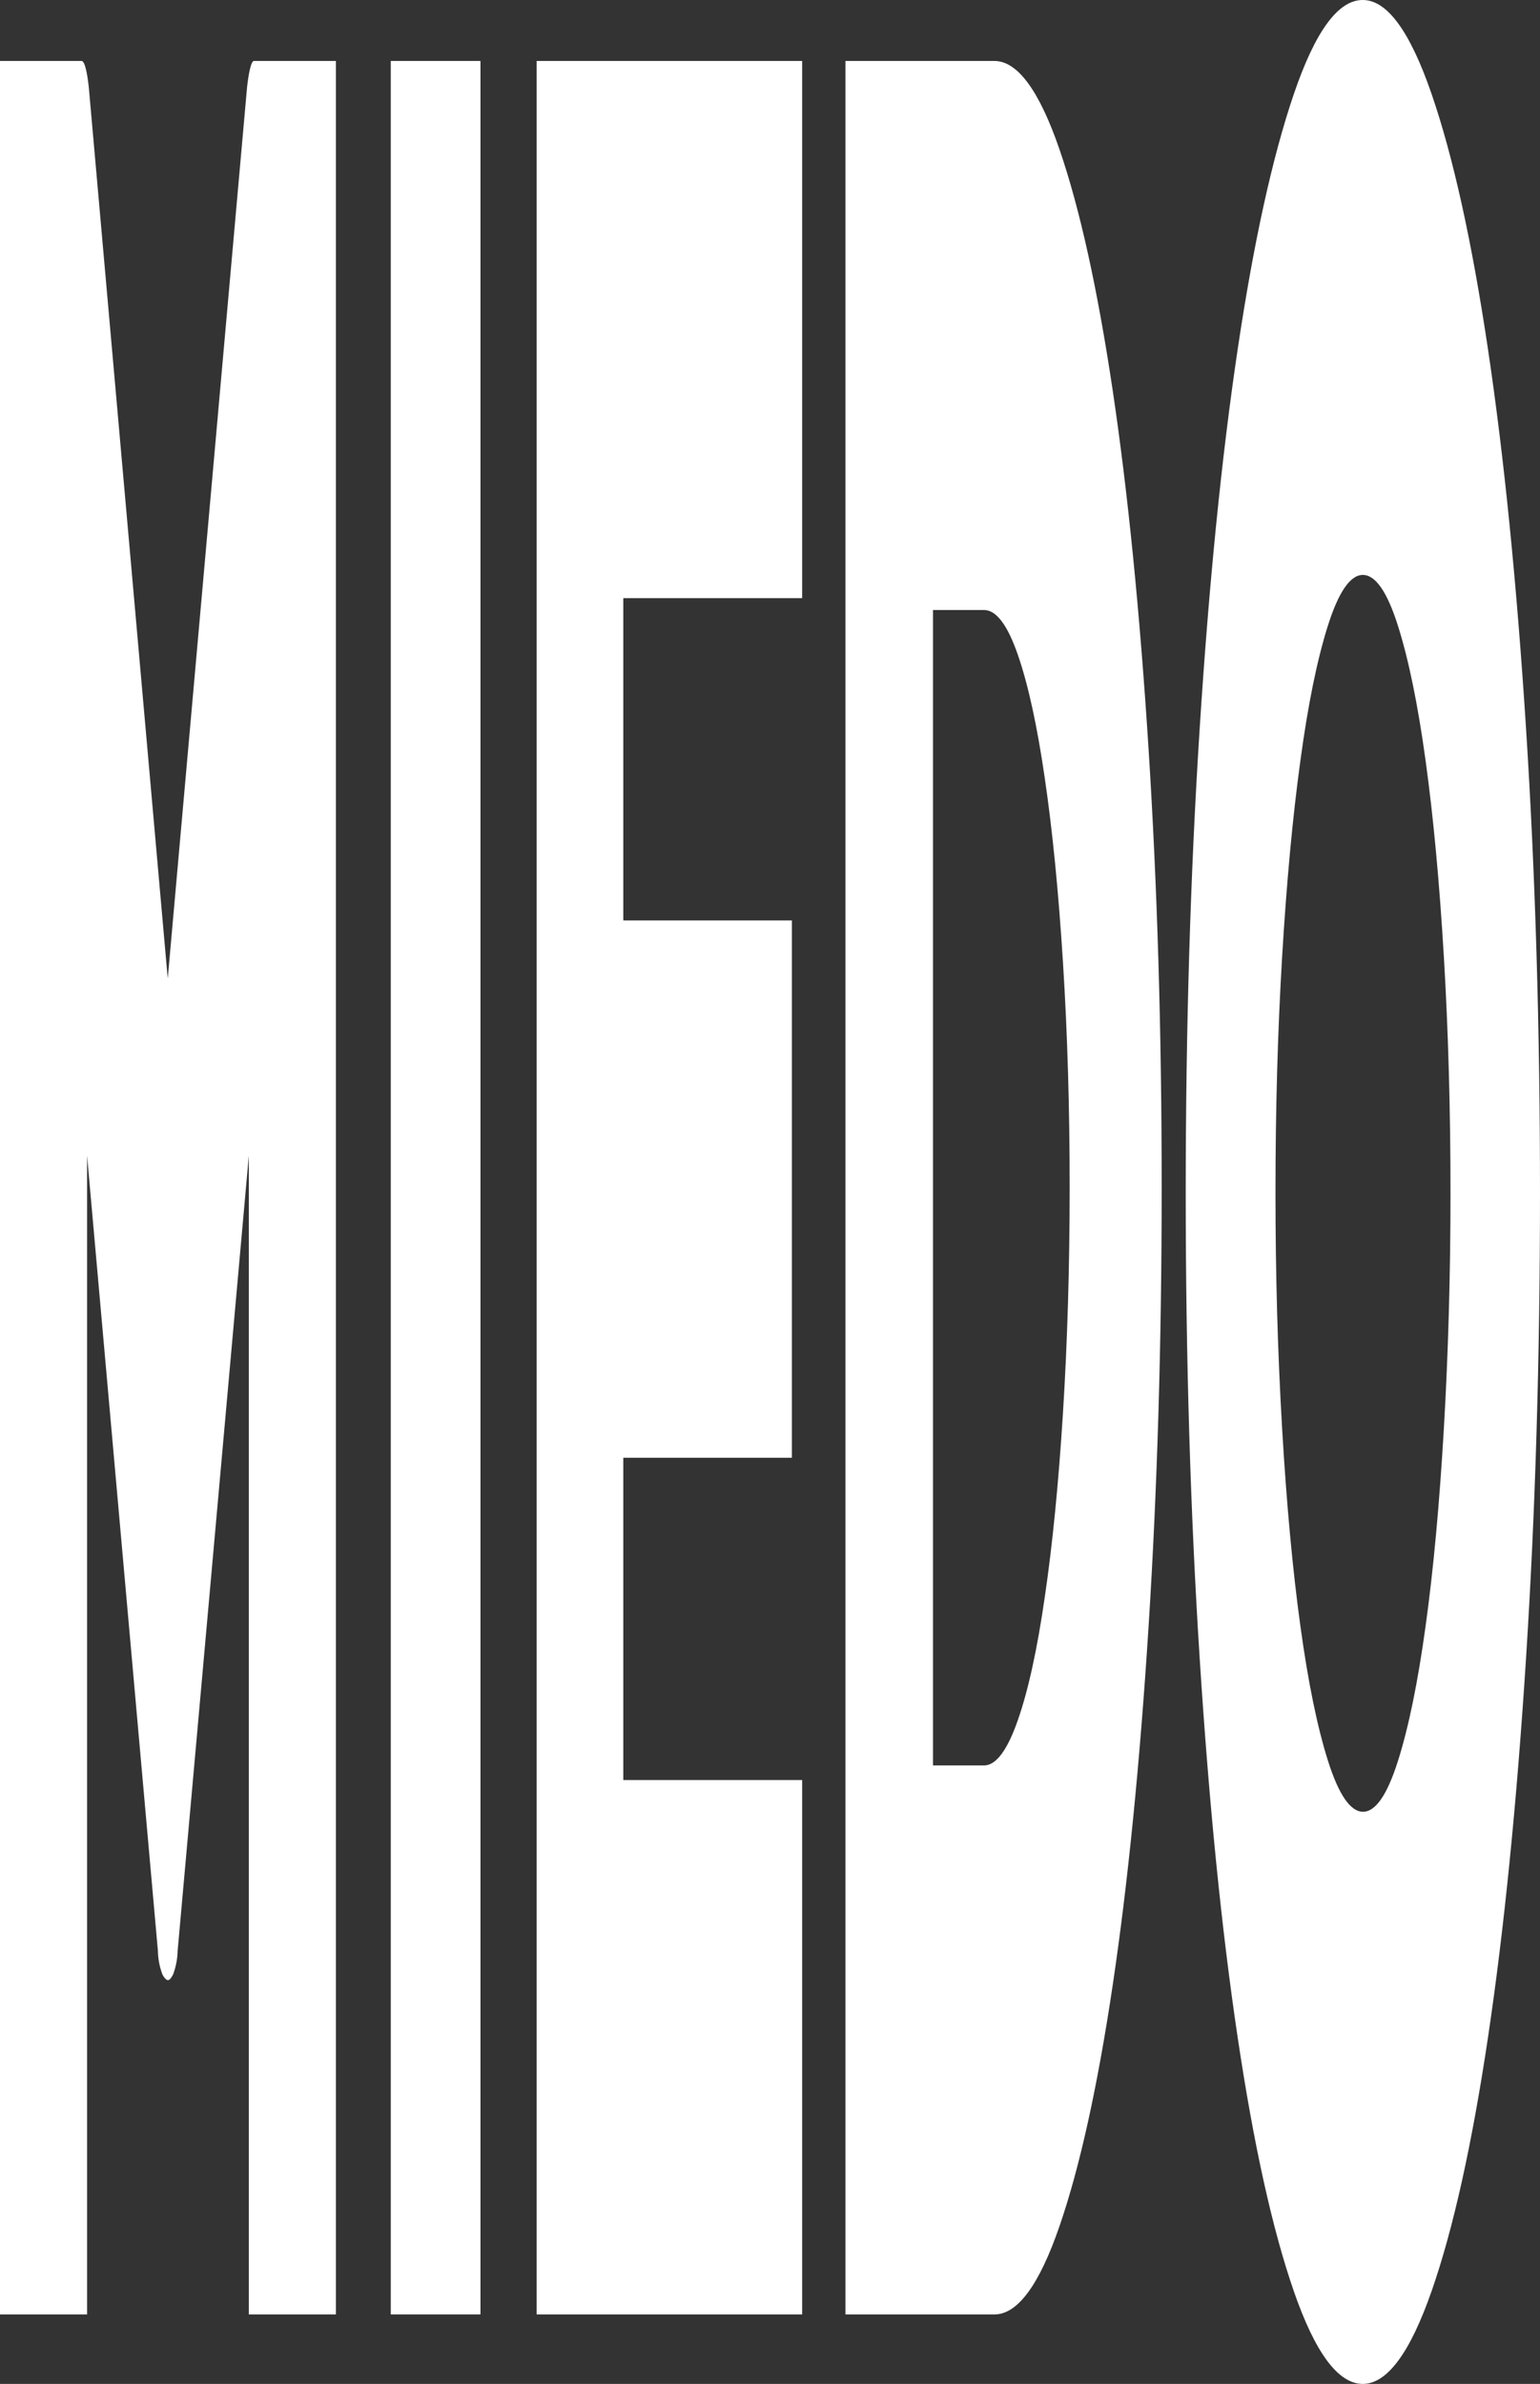 <svg xmlns="http://www.w3.org/2000/svg" viewBox="0 0 343.44 531.49"><rect x="0" y="0" width="343.44" height="531.49" fill="#333333" stroke="none"/><defs><style>.cls-1{fill:#fff;}</style></defs><g id="Capa_2" data-name="Capa 2"><g id="Capa_1-2" data-name="Capa 1"><path class="cls-1" d="M55.49,516V257.65L39.61,435a16,16,0,0,1-1,5.18c-.45.87-.83,1.29-1.15,1.29s-.8-.42-1.24-1.29a15.43,15.43,0,0,1-1-5.18L19.42,257.65V516H0V13.59H18.18c.63,0,1.18,1.95,1.62,5.83L37.41,218.16,55.1,19.42c.45-3.88,1-5.83,1.53-5.83H74.91V516Z"/><path class="cls-1" d="M87.15,516V13.59h20V516Z"/><path class="cls-1" d="M119.68,516V13.59h59.21V133.36H139v71.85h37.6V325H139v71.85h39.89V516Z"/><path class="cls-1" d="M221.75,516h-33.2V13.59h33.2q7.75,0,14.54,19.75t11.86,53.73q5.07,34,8,80t2.92,97.75q0,51.81-2.92,97.75t-8,80q-5.07,34-11.86,53.73T221.75,516Zm-2.3-380H208.07V393.6h11.38q4,0,7.51-10T233,356.05q2.58-17.48,4.06-41.11t1.49-50.17q0-26.53-1.49-50.17T233,173.49Q230.46,156,227,146T219.45,136Z"/><path class="cls-1" d="M303.93,531.49q-8.24,0-15.41-20.72T276,454.12q-5.36-35.92-8.46-84.48t-3.11-103.57q0-55,3.11-103.58T276,78q5.36-35.94,12.53-57T303.93,0q8.13,0,15.35,21t12.58,57q5.36,35.92,8.47,84.48t3.11,103.58q0,55-3.11,103.57t-8.47,84.48q-5.36,35.94-12.58,56.65T303.93,531.49Zm0-403.31q-4.21,0-7.8,11.33T290,169.61q-2.58,18.78-4.07,43.7t-1.48,52.76q0,27.18,1.48,52.43t4.07,44q2.58,18.8,6.17,30.11t7.8,11.32q4.2,0,7.79-11.32t6.17-30.11q2.6-18.76,4.07-44t1.48-52.43q0-27.82-1.48-52.76t-4.07-43.7q-2.58-18.77-6.17-30.1T303.93,128.18Z"/></g></g></svg>